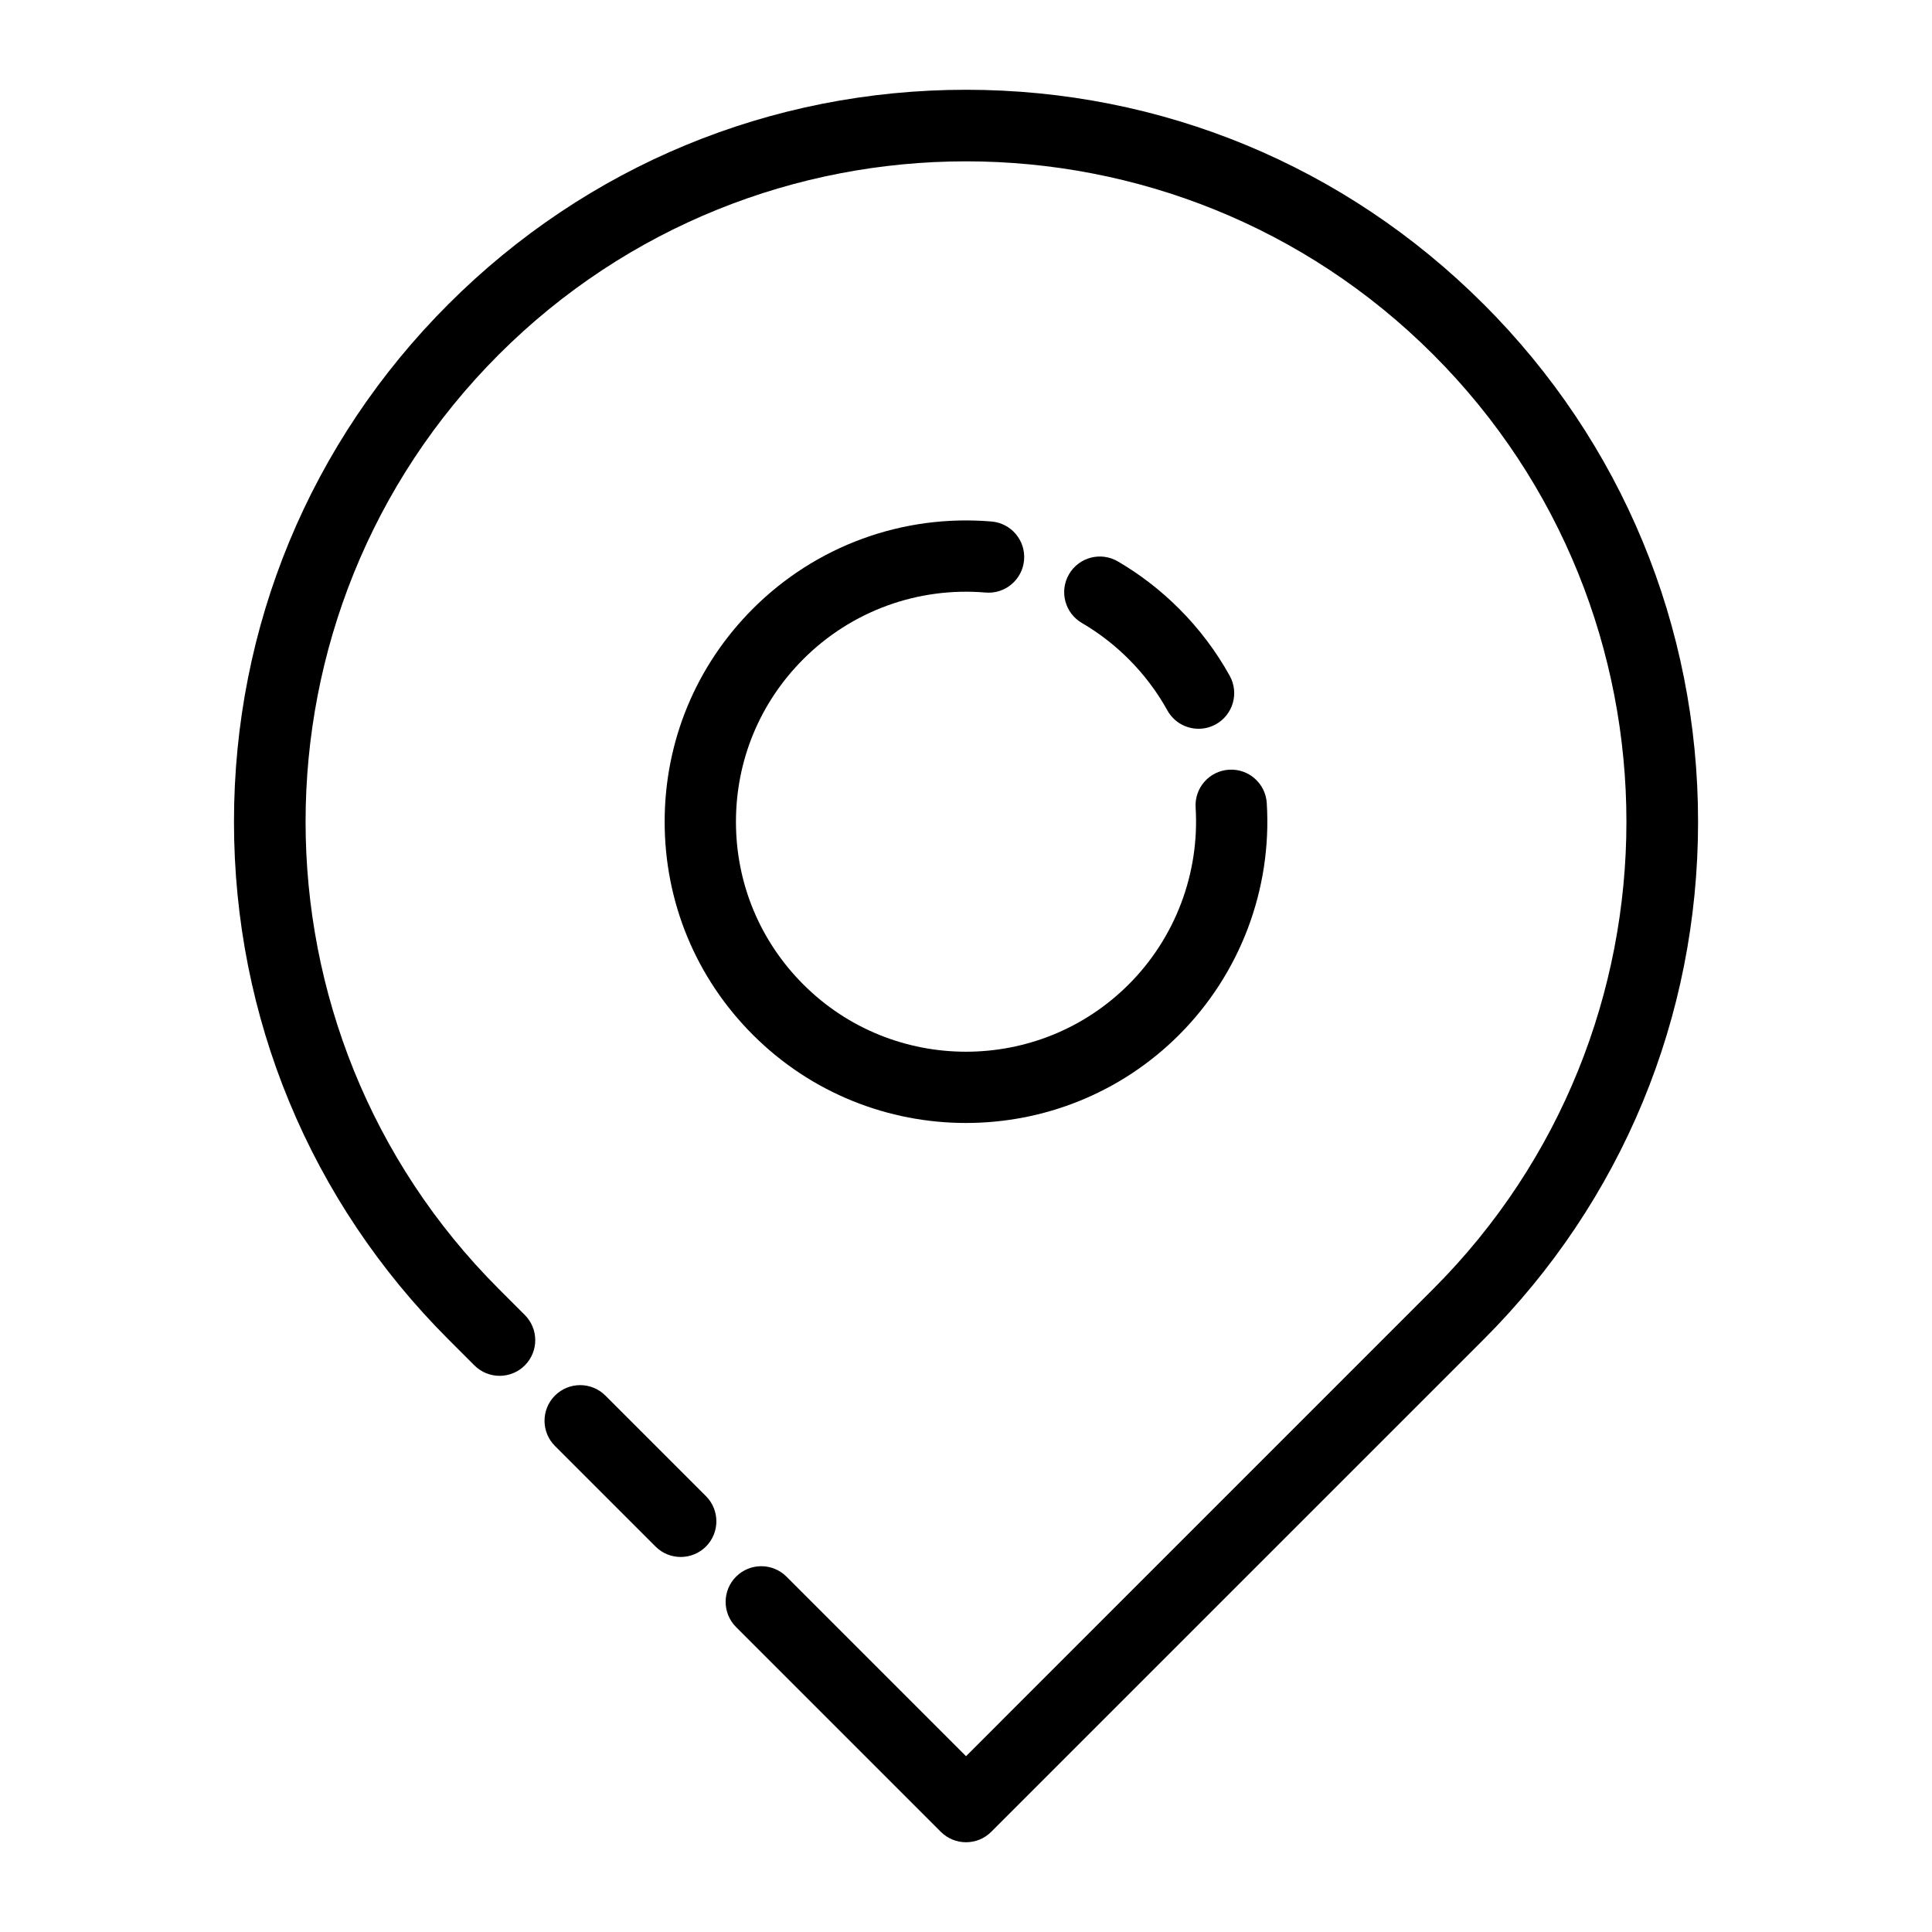 <?xml version="1.0" encoding="UTF-8"?>
<!-- The Best Svg Icon site in the world: iconSvg.co, Visit us! https://iconsvg.co -->
<svg fill="#000000" width="800px" height="800px" version="1.1" viewBox="144 144 512 512" xmlns="http://www.w3.org/2000/svg">
 <g>
  <path d="m537.17 224.61c-36.641-36.641-85.355-56.82-137.17-56.82-0.004 0 0.004 0 0 0-51.812 0-100.54 20.18-137.17 56.82-36.645 36.641-56.824 85.355-56.824 137.17s20.18 100.53 56.82 137.17l6.894 6.894c3.688 3.688 9.672 3.688 13.359 0s3.688-9.668 0-13.359l-6.894-6.894c-68.27-68.273-68.27-179.36 0-247.63 68.273-68.27 179.36-68.27 247.63 0 68.27 68.27 68.27 179.36 0 247.63l-123.81 123.82-47.582-47.582c-3.688-3.688-9.672-3.688-13.359 0s-3.688 9.672 0 13.359l54.262 54.262c1.844 1.844 4.262 2.766 6.68 2.766s4.836-0.922 6.68-2.766l130.5-130.49c36.641-36.641 56.82-85.355 56.82-137.17-0.004-51.82-20.184-100.54-56.824-137.18z"/>
  <path d="m304.43 513.84c-3.688-3.688-9.668-3.688-13.359 0-3.688 3.688-3.688 9.672 0 13.359l26.648 26.648c1.844 1.844 4.262 2.766 6.68 2.766s4.836-0.922 6.68-2.766c3.688-3.688 3.688-9.672 0-13.359z"/>
  <path d="m443.11 318.67c4.055 4.055 7.504 8.629 10.254 13.59 1.727 3.113 4.949 4.871 8.273 4.871 1.547 0 3.117-0.383 4.57-1.184 4.562-2.527 6.215-8.277 3.688-12.84-3.602-6.504-8.117-12.492-13.422-17.793-4.875-4.875-10.34-9.094-16.246-12.543-4.508-2.629-10.289-1.109-12.922 3.398-2.629 4.504-1.109 10.289 3.398 12.922 4.5 2.625 8.676 5.848 12.406 9.578z"/>
  <path d="m405.18 301.03c5.195 0.453 9.77-3.418 10.211-8.613 0.441-5.199-3.414-9.77-8.613-10.211-23.516-1.988-46.57 6.426-63.246 23.105-15.082 15.082-23.391 35.137-23.391 56.469s8.309 41.387 23.391 56.469c15.57 15.57 36.016 23.355 56.469 23.352 20.449 0 40.902-7.785 56.469-23.352 16.18-16.18 24.652-38.566 23.238-61.418-0.32-5.207-4.801-9.18-10.012-8.848-5.207 0.32-9.168 4.805-8.844 10.012 1.078 17.453-5.387 34.543-17.742 46.895-23.77 23.77-62.449 23.77-86.219 0-11.516-11.516-17.855-26.824-17.855-43.109s6.34-31.594 17.855-43.109c12.73-12.734 30.328-19.16 48.289-17.641z"/>
 </g>
</svg>